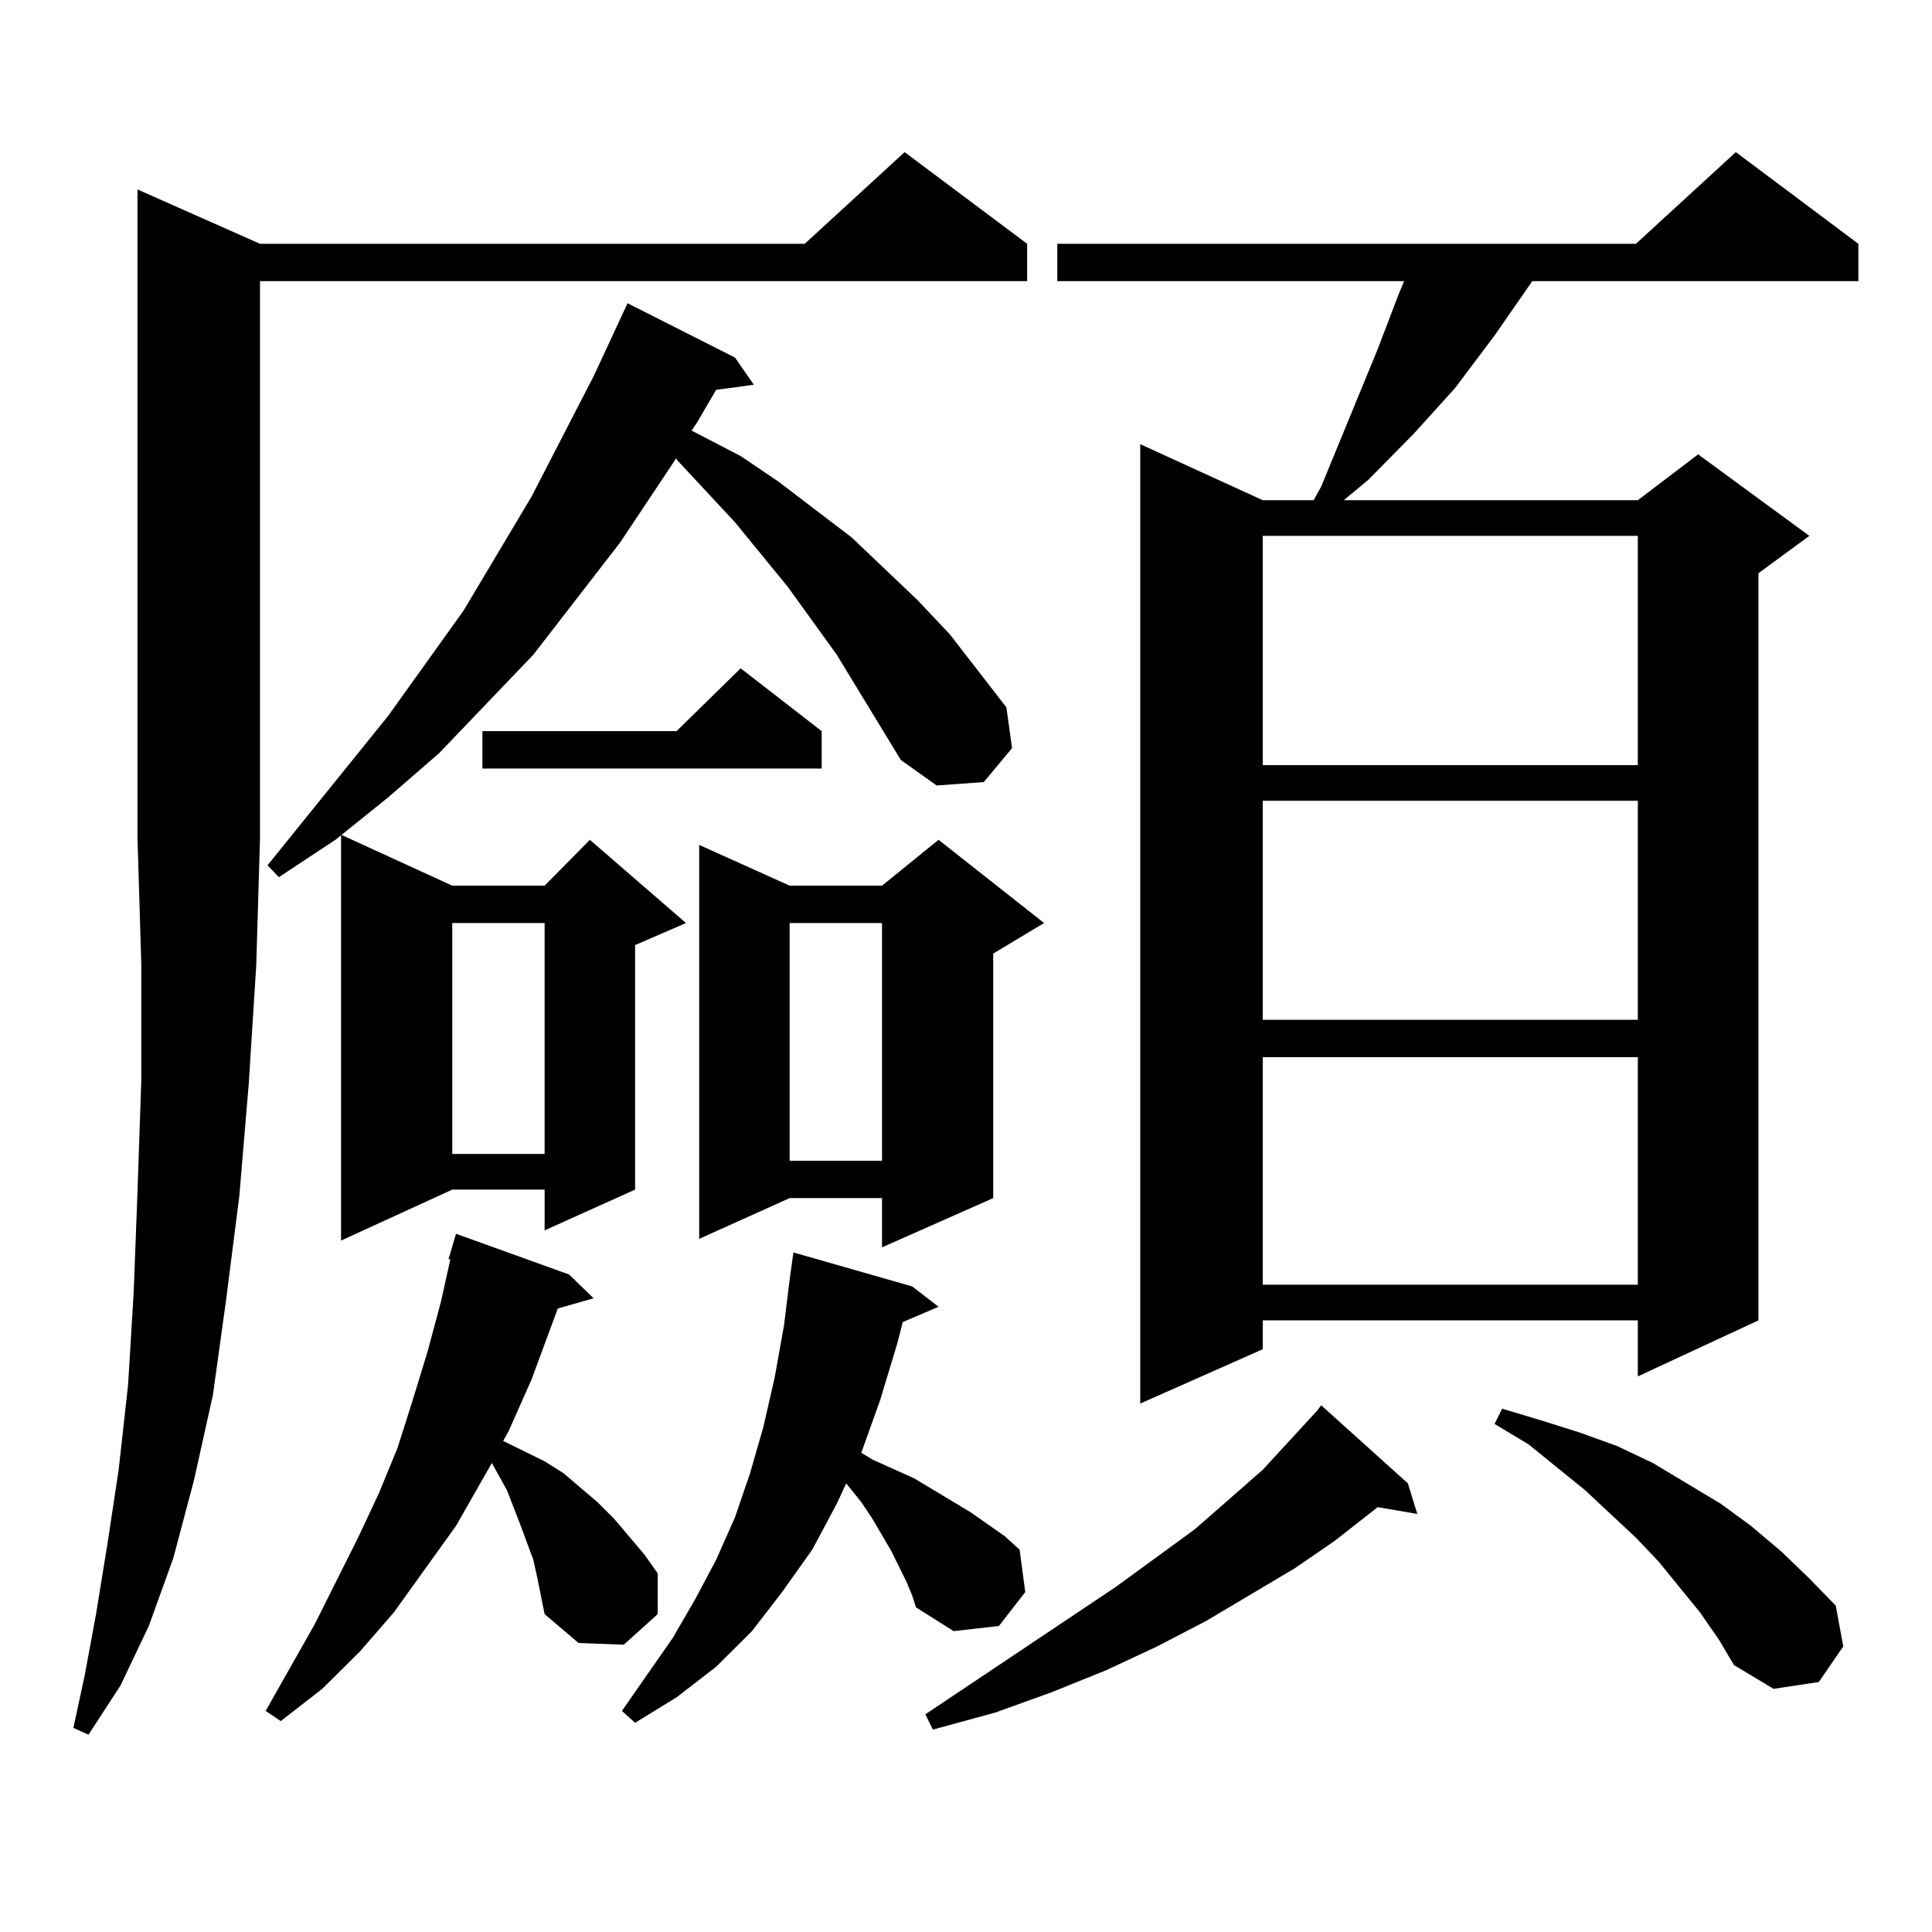<?xml version="1.0" encoding="utf-8"?>
<!-- Generator: Adobe Illustrator 16.0.0, SVG Export Plug-In . SVG Version: 6.00 Build 0)  -->
<!DOCTYPE svg PUBLIC "-//W3C//DTD SVG 1.1//EN" "http://www.w3.org/Graphics/SVG/1.1/DTD/svg11.dtd">
<svg version="1.1" id="图层_1" xmlns="http://www.w3.org/2000/svg" xmlns:xlink="http://www.w3.org/1999/xlink" x="0px" y="0px"
	 width="1000px" height="1000px" viewBox="0 0 1000 1000" enable-background="new 0 0 1000 1000" xml:space="preserve">
<path d="M134.582,126.191h281.944l51.706-47.461l63.413,47.461v19.336H134.582v288.281l-1.951,65.918l-3.902,61.523l-4.878,58.008
	l-6.829,53.613l-6.829,49.219l-9.756,43.945l-10.731,40.43l-12.683,35.156l-14.634,30.762l-16.585,25.488l-7.805-3.516l5.854-27.246
	l5.854-31.641l5.854-36.035l5.854-38.672l4.878-43.945l2.927-48.34l1.951-51.855l1.951-57.129v-60.645l-1.951-65.039V98.066
	L134.582,126.191z M277.993,816.133l-1.951-8.789l-6.829-18.457l-6.829-17.578l-7.805-14.063l-18.536,32.52l-32.194,44.824
	l-17.561,20.215l-19.512,19.336l-21.463,16.699l-7.805-5.273l25.365-44.824l22.438-44.824l10.731-22.852l9.756-23.73l7.805-24.609
	l7.805-25.488l6.829-25.488l4.878-21.973h-0.976l3.902-13.184l58.535,21.094l12.683,12.305l-18.536,5.273l-13.658,36.914
	l-11.707,26.367l-2.927,5.273l10.731,5.273l10.731,5.273l9.756,6.152l17.561,14.941l8.78,8.789l15.609,18.457l6.829,9.668v21.094
	l-17.561,15.82l-23.414-0.879l-17.561-14.941l-1.951-9.668L277.993,816.133z M466.281,393.379l-33.17-54.492l-25.365-35.156
	l-27.316-33.398l-30.243-32.52v-0.879l-29.268,43.945l-44.877,58.008l-48.779,50.977l-26.341,22.852l-27.316,21.973l-29.268,19.336
	l-5.854-6.152l62.438-77.344l39.023-54.492l35.121-58.887l32.194-62.402l17.561-37.793l55.608,28.125l9.756,14.063l-19.512,2.637
	l-9.756,16.699l-2.927,4.395l25.365,13.184l19.512,13.184l38.048,29.004l34.146,32.52l16.585,17.578l29.268,37.793l2.927,21.094
	l-14.634,17.578l-24.39,1.758L466.281,393.379z M234.092,458.418h47.804l23.414-23.73l49.755,43.066l-26.341,11.426v126.563
	l-46.828,21.094v-21.094h-47.804l-57.56,26.367V432.051L234.092,458.418z M234.092,477.754v119.531h47.804V477.754H234.092z
	 M425.307,378.438v19.336H249.701v-19.336h100.485l33.17-32.52L425.307,378.438z M469.208,818.77l-7.805-15.82l-9.756-16.699
	l-5.854-8.789l-7.805-9.668l-4.878,10.547l-12.683,23.73l-15.609,21.973l-15.609,20.215l-18.536,18.457l-20.487,15.82
	l-21.463,13.184l-6.829-6.152l26.341-37.793l11.707-20.215l10.731-20.215l9.756-21.973l7.805-22.852l6.829-23.73l5.854-25.488
	l4.878-27.246l2.927-23.73l1.951-14.063l61.462,17.578l13.658,10.547l-18.536,7.91l-2.927,11.426l-8.78,29.004l-9.756,27.246
	l5.854,3.516l21.463,9.668l29.268,17.578l17.561,12.305l7.805,7.031l2.927,21.973l-13.658,17.578l-23.414,2.637l-19.512-12.305
	l-1.951-6.152L469.208,818.77z M540.426,477.754l-26.341,15.82v126.563l-57.56,25.488v-25.488h-47.804l-46.828,21.094V437.324
	l46.828,21.094h47.804l29.268-23.73L540.426,477.754z M408.722,477.754v123.047h47.804V477.754H408.722z M728.714,767.793
	l4.878,15.82l-20.487-3.516l-22.438,17.578l-20.487,14.063l-45.853,27.246l-25.365,13.184l-26.341,12.305l-28.292,11.426
	l-29.268,10.547l-32.194,8.789l-3.902-7.91l98.534-65.918l40.975-29.883l35.121-30.762L681.886,730l1.951-2.637L728.714,767.793z
	 M961.879,126.191v19.336H793.103l-19.512,28.125l-20.487,27.246l-21.463,23.73l-23.414,23.73l-12.683,10.547h152.191l31.219-23.73
	l57.56,42.188l-26.341,19.336v386.719l-62.438,29.004v-29.004H653.594v14.941l-63.413,28.125V229.902l63.413,29.004h26.341
	l3.902-7.031l29.268-71.191l10.731-28.125l2.927-7.031H547.255v-19.336H846.76l51.706-47.461L961.879,126.191z M653.594,277.363
	v118.652h194.142V277.363H653.594z M653.594,414.473v113.379h194.142V414.473H653.594z M653.594,547.188v117.773h194.142V547.188
	H653.594z M879.93,834.59l-21.463-26.367l-11.707-12.305l-26.341-24.609l-29.268-23.73l-17.561-10.547l3.902-7.91l20.487,6.152
	l19.512,6.152l19.512,7.031l18.536,8.789l17.561,10.547l17.561,10.547l15.609,11.426l15.609,13.184l14.634,14.063l13.658,14.063
	l3.902,21.094l-12.683,18.457l-23.414,3.516l-20.487-12.305l-7.805-13.184L879.93,834.59z"/>
</svg>
